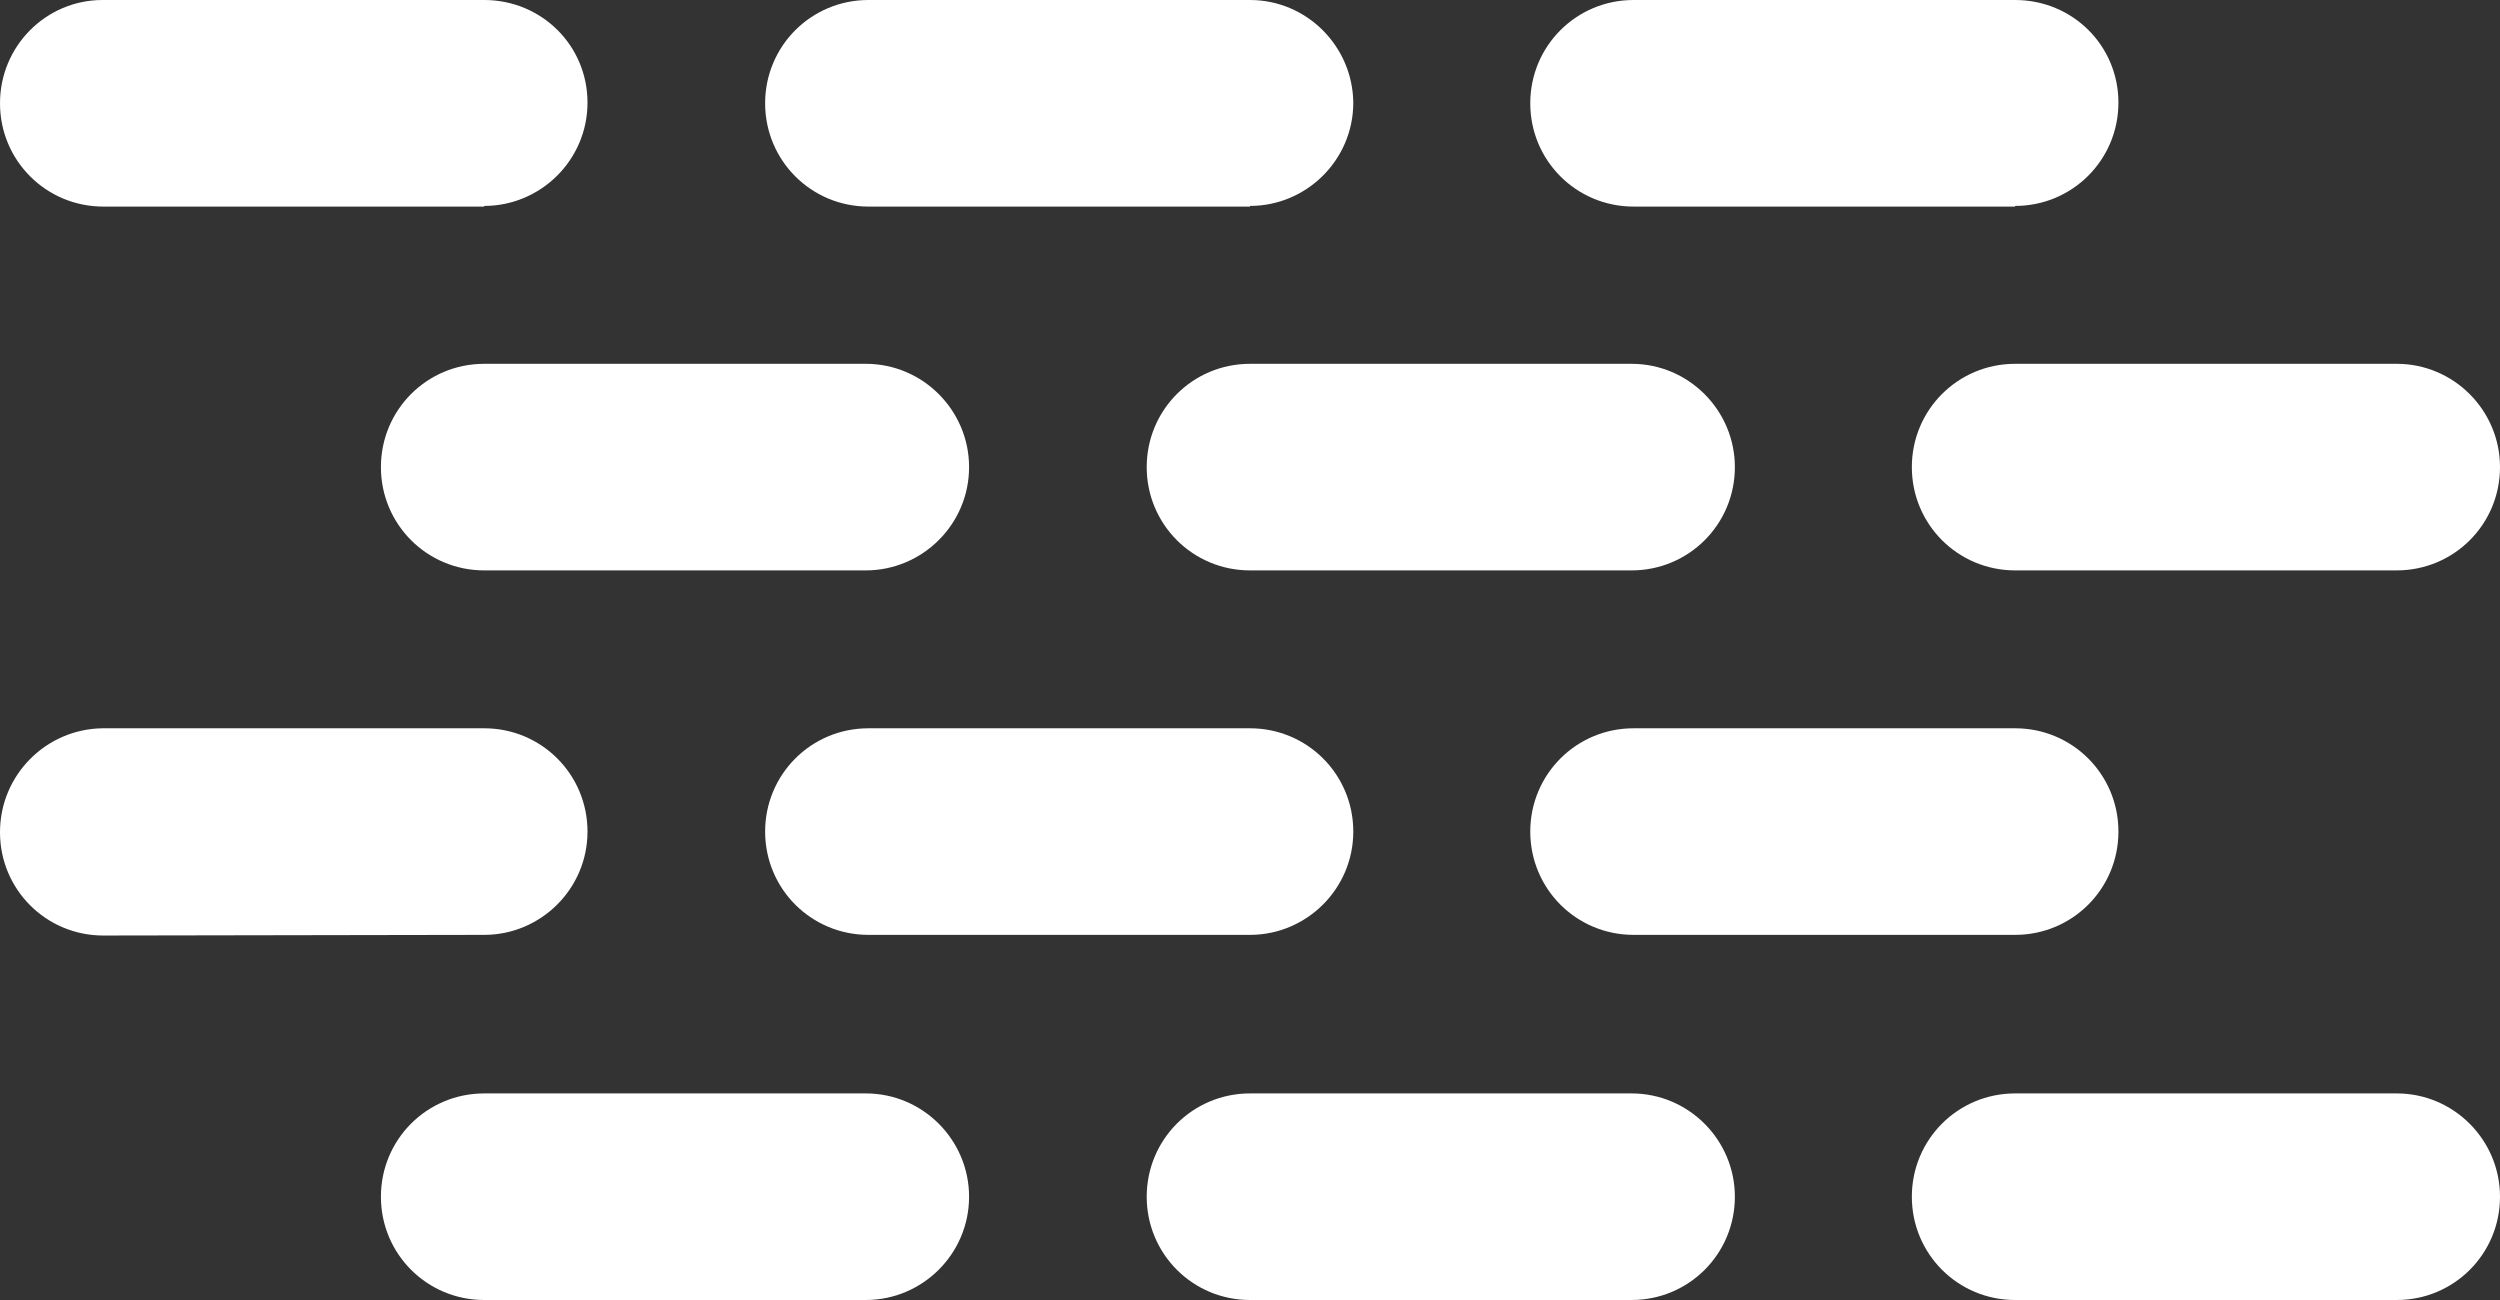 <?xml version="1.0" encoding="utf-8"?>
<!-- Generator: Adobe Illustrator 23.0.0, SVG Export Plug-In . SVG Version: 6.00 Build 0)  -->
<svg version="1.1" id="Layer_1" xmlns="http://www.w3.org/2000/svg" xmlns:xlink="http://www.w3.org/1999/xlink" x="0px" y="0px"
	 viewBox="0 0 38 19.76" style="enable-background:new 0 0 38 19.76;" xml:space="preserve">
<rect x="0" y="0" width="38" height="19.76" fill="#333333" stroke="none"/>
<style type="text/css">
	.st0{fill:#EAEAEA;}
	.st1{fill:#FF435A;}
	.st2{fill:#595959;}
	.st3{fill:#EFDD35;}
	.st4{fill:#FFFFFF;}
	.st5{fill:#25A5E5;}
	.st6{fill:url(#SVGID_1_);}
	.st7{fill:#383838;}
	.st8{fill:#FFF200;}
	.st9{fill:#2088BC;}
	.st10{fill:#1A78BD;}
	.st11{fill:#E5202E;}
</style>
<g id="_x31_0">
	<path class="st4" d="M7.36,14.21c0.86,0,1.57-0.7,1.57-1.57c0-0.87-0.7-1.57-1.57-1.57h-5.8C0.7,11.08,0,11.78,0,12.65
		c0,0.87,0.7,1.57,1.57,1.57L7.36,14.21z"/>
	<path class="st4" d="M19,14.21c0.86,0,1.57-0.7,1.57-1.57c0-0.87-0.7-1.57-1.57-1.57h-5.8c-0.87,0-1.57,0.7-1.57,1.57
		c0,0.87,0.7,1.57,1.57,1.57L19,14.21z"/>
	<path class="st4" d="M30.63,14.21c0.87,0,1.57-0.7,1.57-1.57c0-0.87-0.7-1.57-1.57-1.57h-5.8c-0.87,0-1.57,0.7-1.57,1.57
		c0,0.87,0.7,1.57,1.57,1.57L30.63,14.21z"/>
	<path class="st4" d="M7.36,3.13c0.86,0,1.57-0.7,1.57-1.57S8.23,0,7.36,0h-5.8C0.7,0,0,0.7,0,1.57s0.7,1.57,1.57,1.57H7.36z"/>
	<path class="st4" d="M19,3.13c0.86,0,1.57-0.7,1.57-1.57C20.56,0.7,19.86,0,19,0h-5.8c-0.87,0-1.57,0.7-1.57,1.57
		c0,0.87,0.7,1.57,1.57,1.57H19z"/>
	<path class="st4" d="M30.63,3.13c0.87,0,1.57-0.7,1.57-1.57S31.5,0,30.63,0h-5.8c-0.87,0-1.57,0.7-1.57,1.57
		c0,0.87,0.7,1.57,1.57,1.57H30.63z"/>
	<path class="st4" d="M13.16,19.76c0.86,0,1.57-0.7,1.57-1.57c0-0.86-0.7-1.57-1.57-1.57h-5.8c-0.87,0-1.57,0.7-1.57,1.57
		c0,0.87,0.7,1.57,1.57,1.57L13.16,19.76z"/>
	<path class="st4" d="M24.8,19.76c0.87,0,1.57-0.7,1.57-1.57c0-0.86-0.7-1.57-1.57-1.57H19c-0.87,0-1.57,0.7-1.57,1.57
		c0,0.87,0.7,1.57,1.57,1.57L24.8,19.76z"/>
	<path class="st4" d="M36.43,19.76c0.87,0,1.57-0.7,1.57-1.57c0-0.86-0.7-1.57-1.57-1.57h-5.8c-0.87,0-1.57,0.7-1.57,1.57
		c0,0.87,0.7,1.57,1.57,1.57L36.43,19.76z"/>
	<path class="st4" d="M13.16,8.67c0.86,0,1.57-0.7,1.57-1.57c0-0.86-0.7-1.57-1.57-1.57h-5.8c-0.87,0-1.57,0.7-1.57,1.57
		c0,0.87,0.7,1.57,1.57,1.57L13.16,8.67z"/>
	<path class="st4" d="M24.8,8.67c0.87,0,1.57-0.7,1.57-1.57c0-0.86-0.7-1.57-1.57-1.57H19c-0.87,0-1.57,0.7-1.57,1.57
		c0,0.87,0.7,1.57,1.57,1.57L24.8,8.67z"/>
	<path class="st4" d="M36.43,8.67c0.87,0,1.57-0.7,1.57-1.57c0-0.86-0.7-1.57-1.57-1.57h-5.8c-0.87,0-1.57,0.7-1.57,1.57
		c0,0.87,0.7,1.57,1.57,1.57L36.43,8.67z"/>
</g>
</svg>
